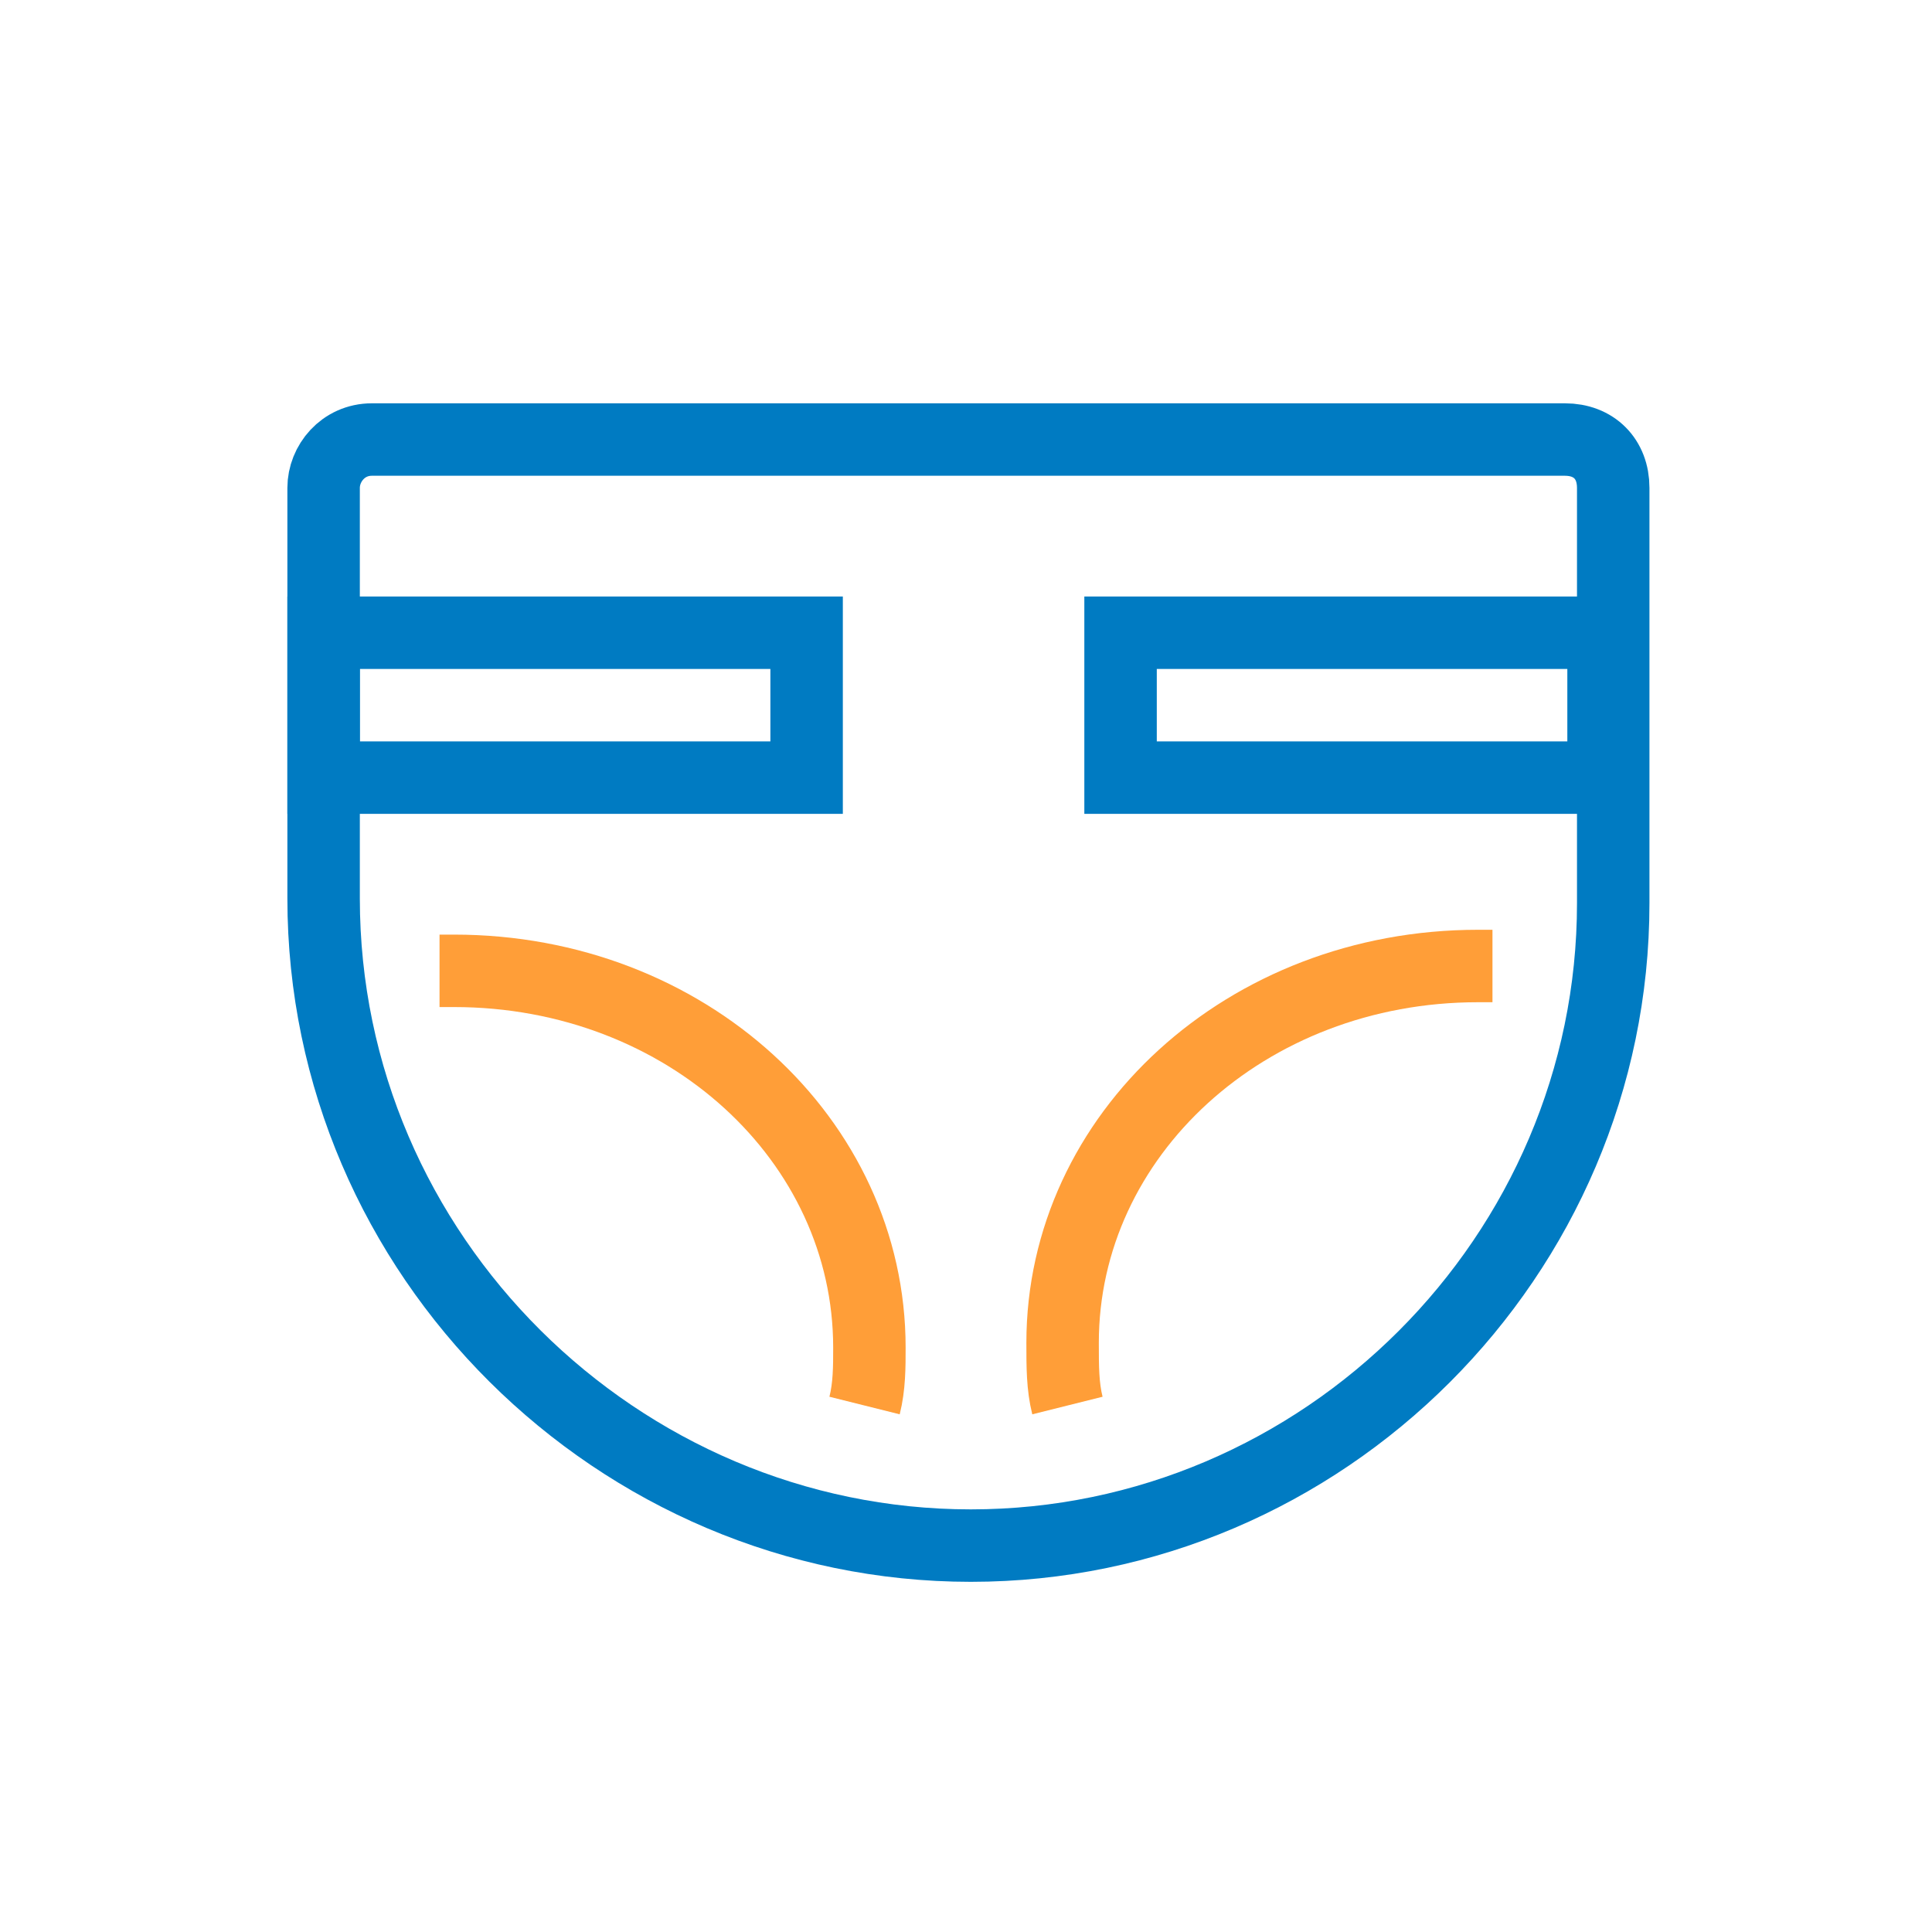 <?xml version="1.0" encoding="utf-8"?>
<!-- Generator: $$$/GeneralStr/196=Adobe Illustrator 27.6.0, SVG Export Plug-In . SVG Version: 6.00 Build 0)  -->
<svg version="1.1" id="Livello_1" xmlns="http://www.w3.org/2000/svg" xmlns:xlink="http://www.w3.org/1999/xlink" x="0px" y="0px"
	 viewBox="0 0 40 40" style="enable-background:new 0 0 40 40;" xml:space="preserve">
<style type="text/css">
	.st0{fill:none;stroke:#007BC2;stroke-width:1.5;}
	.st1{fill:none;stroke:#FF9E38;stroke-width:1.5;}
</style>
<g id="Page-1">
	<g id="pannolone-mutandina" transform="translate(1, 1)">
		<path id="Path" class="st0" d="M5.7,9.1c0-0.5,0.4-1,1-1h24.7c0.6,0,1,0.4,1,1v8.6c0,7.3-6,13.3-13.3,13.3S5.7,25,5.7,17.6V9.1z"
			/>
		<path id="Path_00000100354823392087923690000014968521984150490536_" class="st1" d="M16.9,28.1c0.1-0.4,0.1-0.8,0.1-1.2
			c0-4.3-3.8-7.8-8.6-7.8c-0.1,0-0.2,0-0.3,0"/>
		<path id="Path_00000014594249210791081380000017317652544424926086_" class="st1" d="M21.1,28.1C21,27.7,21,27.3,21,26.8
			c0-4.3,3.8-7.8,8.6-7.8c0.1,0,0.2,0,0.3,0"/>
		<rect id="Rectangle" x="5.7" y="12.1" class="st0" width="10" height="3"/>
		<rect id="Rectangle_00000078005079879122194710000000485741329477628320_" x="22.2" y="12.1" class="st0" width="10" height="3"/>
	</g>
</g>
</svg>
